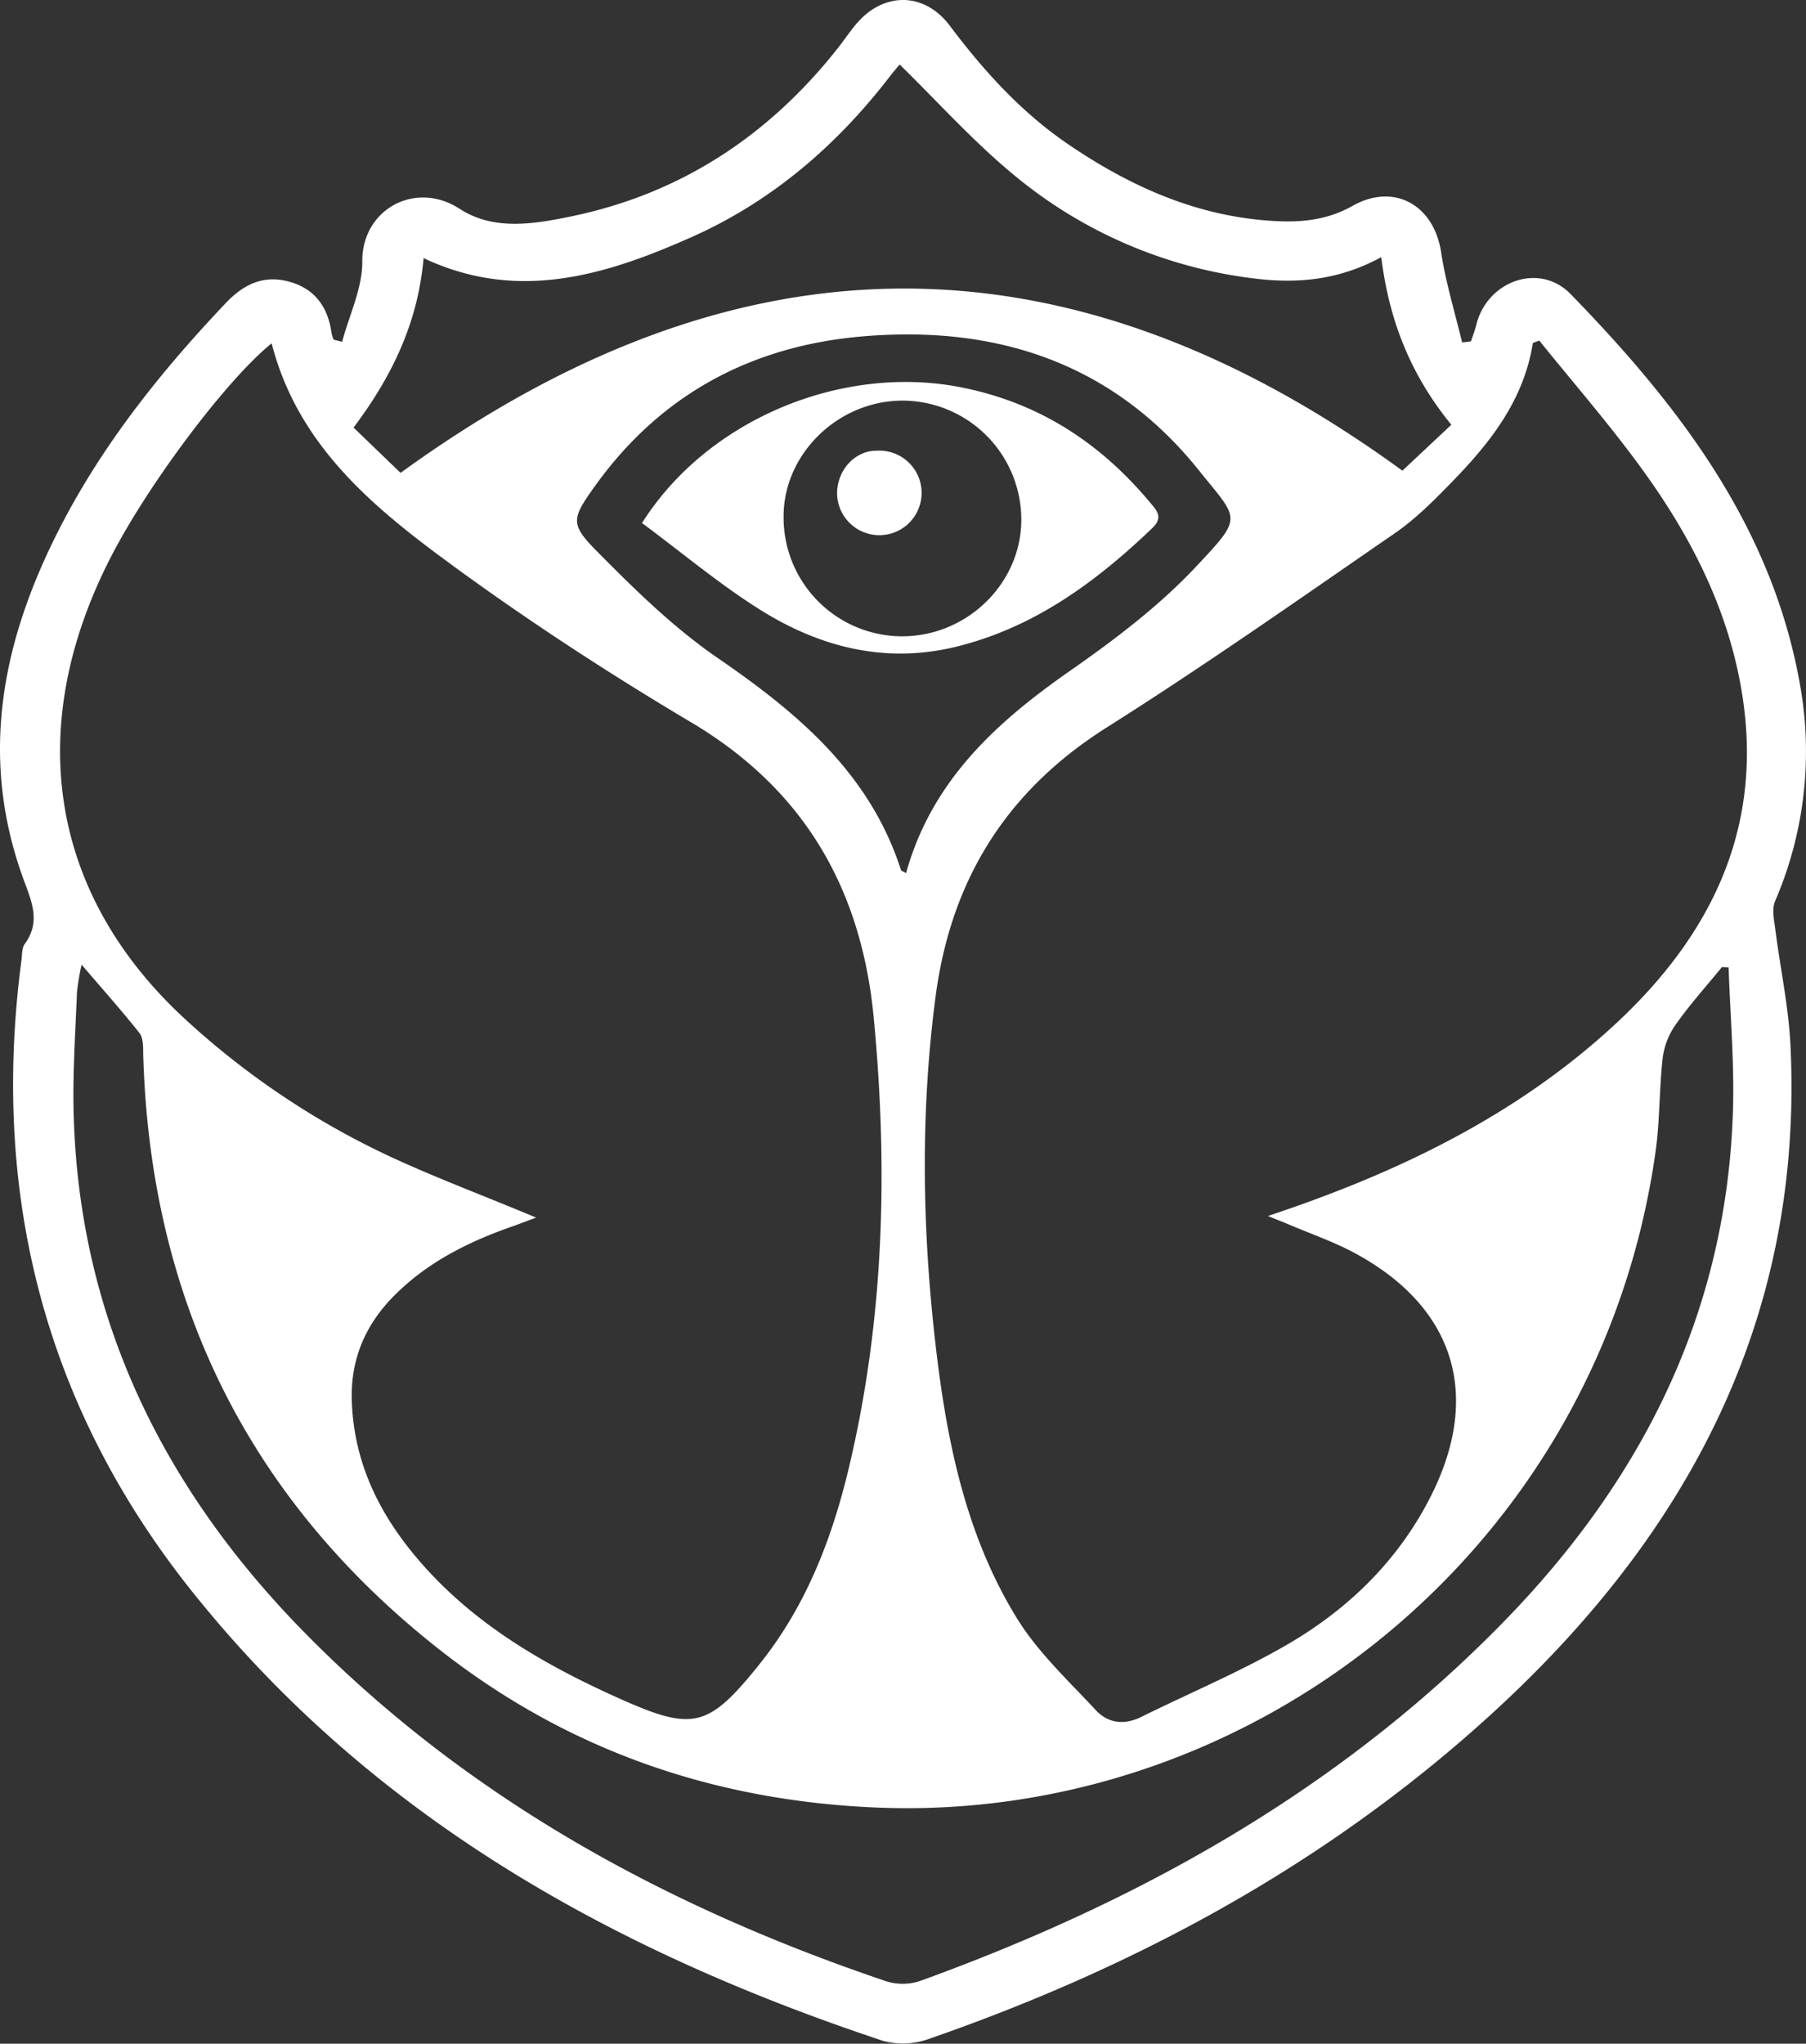 <svg xmlns="http://www.w3.org/2000/svg" viewBox="0 0 392.25 443.81"><rect x="0" y="0" width="392.25" height="443.81" fill="#333333" stroke="none"/><defs><style>.cls-1{fill:#fff;fill-rule:evenodd;}</style></defs><g id="Layer_2" data-name="Layer 2"><g id="Ebene_1" data-name="Ebene 1"><path class="cls-1" d="M74.31,74.22c1.55-5.82,4.42-11.65,4.38-17.46-.08-11.32,11.54-17.65,21.13-11.42,7.38,4.8,16.06,3.33,24.11,1.68,23.66-4.86,42.73-17.33,57.72-36.16,1.4-1.75,2.65-3.61,4.06-5.34,5.91-7.3,14.94-7.45,20.6.09,7.4,9.83,15.55,18.83,25.76,25.76C245.62,40.59,260.21,47.1,276.88,48c5.92.33,11.49-.25,16.88-3.29,9-5.09,17.65-.21,19.23,10,1,6.63,3,13.1,4.57,19.65l1.92-.22c.39-1.19.86-2.36,1.15-3.56,2.32-9.55,13.7-13.71,20.51-6.71,23.76,24.43,44.16,51,50,85.92a82,82,0,0,1-5.62,45.94c-.71,1.71-.21,4,.05,6,1.07,8.46,2.91,16.87,3.31,25.36,2.84,59.59-22.64,106.71-65.52,145.65-35.36,32.11-76.59,54.39-121.54,70a16.72,16.72,0,0,1-10,.46c-58.27-19.36-110.53-48.33-149.62-97C9.85,306-2.08,259.66,4.66,208.51c.16-1.19.07-2.63.71-3.51,3.61-4.94,1.4-9.47-.36-14.32-9.71-26.8-4.41-52.09,8.23-76.51C22.56,96.16,35.1,80.51,49,65.85c3.86-4.08,8.17-6.21,13.78-4.69S71.23,66.68,72,72.3a8.81,8.81,0,0,0,.46,1.46Zm260-.25-1.38.5C331,86.7,323.89,95.86,315.7,104.3c-3.94,4.06-8,8.2-12.6,11.39C282.33,130,261.65,144.54,240.33,158c-21.76,13.76-33.76,33.09-37.11,58.27-3.47,26.22-2.9,52.46.32,78.63C206,314.8,210.3,334.39,221,351.63c4.54,7.29,11.08,13.37,17,19.74,2.67,2.88,6.21,3.3,9.93,1.45,10.6-5.25,21.58-9.83,31.77-15.76,13.09-7.63,23.8-18,30.86-31.74,11.34-22.07,5.57-41.34-16.21-53.15-4.65-2.52-9.74-4.26-14.63-6.35-1.16-.49-2.34-.94-4.34-1.75,2.41-.82,3.86-1.31,5.31-1.82,26-9.1,50.33-21.32,70.63-40.31,20-18.73,31.24-41.25,27.32-69.46-2.59-18.64-10.78-35.06-21.64-50.1C349.94,92.57,341.94,83.42,334.35,74ZM116.44,264.41c-2,.74-3.52,1.34-5.06,1.88C101.87,269.6,93,274,85.77,281.21c-6.43,6.4-9.69,14-9.36,23.15.52,14.14,6.66,25.74,15.9,36,12,13.32,27.24,21.86,43.38,29,14.82,6.52,18.3,5.55,28.72-7.28l.64-.81c10-12.51,15.62-27.05,19.28-42.36,7.7-32.24,8.57-64.91,5.45-97.79-2.65-28-15.05-49.67-39.75-64.31-16.83-10-33.31-20.69-49.16-32.14C82.84,111.59,65,97.94,59,74.56,49.3,82.36,32.22,105.08,24.06,121c-19,37-13.24,73.09,15.92,100.1a174.71,174.71,0,0,0,46.16,30.71C95.88,256.23,105.91,260,116.44,264.41Zm259-54.32L374,210c-3.33,4.09-6.87,8-9.93,12.33a16.16,16.16,0,0,0-2.92,7.19c-.79,6.81-.62,13.75-1.57,20.54-12.13,86.24-87.43,145.75-169,142.47-35.37-1.43-67.18-12.42-94.88-34.11-41.93-32.85-63.16-76.44-64.6-129.68,0-1.5,0-3.37-.81-4.41-3.88-4.9-8.06-9.58-12.57-14.85a51,51,0,0,0-1,6c-.34,8.57-.93,17.15-.74,25.72,1,44.8,19.45,82.13,50.33,113.49,35.44,36,78.67,59.51,126.18,75.56a12,12,0,0,0,7.35-.07c47.59-17.23,91-41.39,126.66-77.91,30.13-30.84,48.52-67.23,49.88-111C376.71,230.87,375.79,220.47,375.44,210.09ZM315.22,92.24C306.05,81,301.65,69.1,300,55.84c-9,4.92-18,5.82-27.45,4.65a100.31,100.31,0,0,1-52.68-22.78c-8.64-7.17-16.21-15.62-24.47-23.7-.4.48-1.28,1.47-2.08,2.52-11.62,15.12-25.77,27.27-43.21,35C131.5,59.8,112.39,65.68,92,56.05c-1.16,13.24-6.24,24.87-15.21,36.8L87,102.69c73.43-53.32,145.16-53.26,217.59-.48ZM196.79,189.61c5.52-19.85,19.3-32.53,35.31-43.72,9.67-6.75,19.32-14,27.36-22.51,10.71-11.38,9.72-10.27.93-21.24C241.61,78.71,216.23,70.5,187,73.08,162.82,75.23,143.12,85.91,128.9,106c-4.59,6.47-5.07,7.82.42,13.38,8.28,8.39,16.84,16.82,26.49,23.46,17.47,12,33.15,25.1,39.9,46.17C195.74,189.08,196,189.14,196.79,189.61Z"></path><path class="cls-1" d="M139.44,113.58C153.76,90.9,183.12,79,208.84,84.13c16.75,3.32,30.09,12,40.9,24.94,1.48,1.76,3,3.24.54,5.6-12.19,11.67-25.49,21.46-42.2,25.67-15.49,3.91-29.81.31-42.89-7.87C156.25,126.88,148.11,120,139.44,113.58Zm30.75-1.33a25.79,25.79,0,0,0,25.89,25.93c14.15-.08,25.86-11.69,25.74-25.54A25.87,25.87,0,0,0,196.19,87C182.1,86.92,170.13,98.55,170.19,112.25Z"></path><path class="cls-1" d="M190.54,97.87a9.18,9.18,0,1,1-8.73,8.95C182,101.81,185.89,97.77,190.54,97.87Z"></path></g></g></svg>